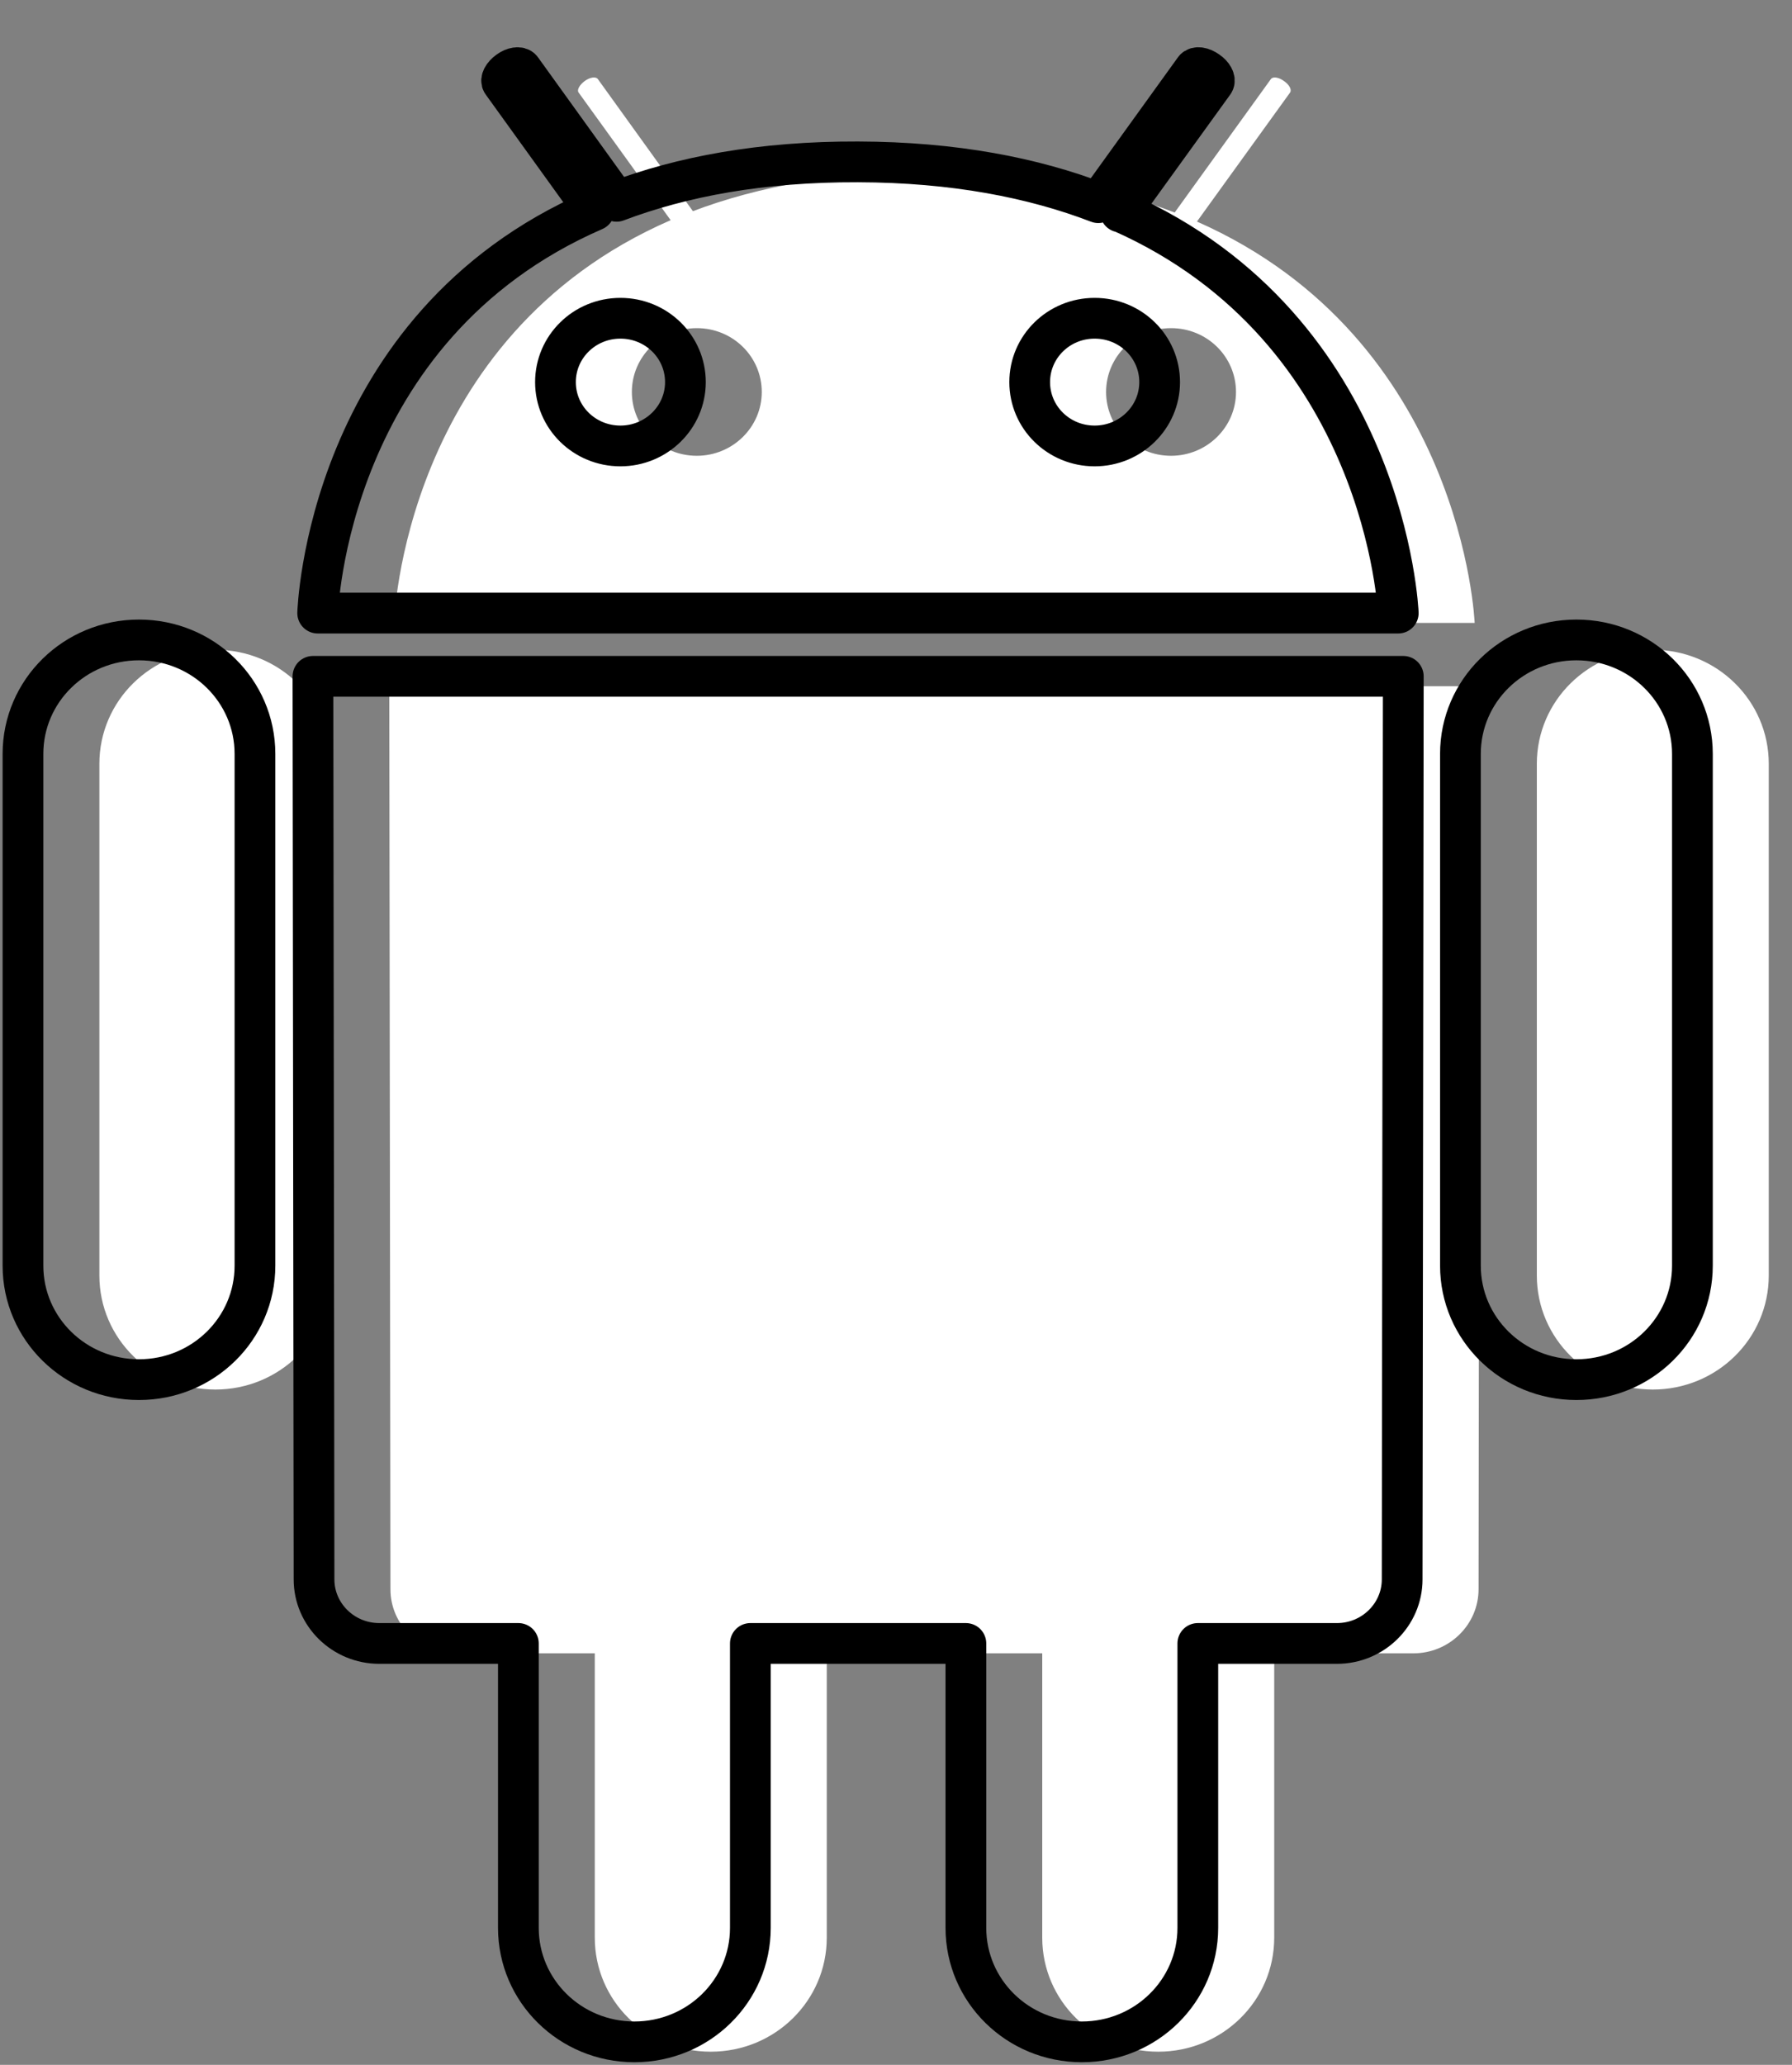 <svg width="33" height="38" viewBox="0 0 33 38" fill="none" xmlns="http://www.w3.org/2000/svg">
<rect x="0" y="0" width="33" height="38" fill="#808080" stroke="none"/>
<path d="M7.169 12.629L7.19 29.247C7.19 29.898 7.729 30.427 8.391 30.427H10.953V35.66C10.953 36.82 11.908 37.758 13.089 37.758C14.27 37.758 15.225 36.82 15.225 35.66V30.427H19.193V35.66C19.193 36.82 20.148 37.758 21.329 37.758C22.51 37.758 23.465 36.82 23.465 35.66V30.427H26.027C26.689 30.427 27.228 29.898 27.228 29.247L27.248 12.629H7.169Z" fill="white"/>
<path d="M30.437 11.958C29.256 11.958 28.301 12.896 28.301 14.056V23.474C28.301 24.634 29.256 25.572 30.437 25.572C31.617 25.572 32.572 24.634 32.572 23.474V14.056C32.572 12.896 31.617 11.958 30.437 11.958Z" fill="white"/>
<path d="M3.966 11.958C2.785 11.958 1.83 12.896 1.83 14.056V23.474C1.83 24.634 2.785 25.572 3.966 25.572C5.147 25.572 6.102 24.634 6.102 23.474V14.056C6.102 12.896 5.147 11.958 3.966 11.958Z" fill="white"/>
<path d="M22.038 4.083L23.757 1.703C23.793 1.652 23.742 1.557 23.644 1.491C23.547 1.42 23.439 1.405 23.403 1.456L21.632 3.911C20.436 3.452 18.978 3.165 17.206 3.16C15.425 3.155 13.962 3.432 12.76 3.886L11.01 1.456C10.974 1.405 10.866 1.42 10.768 1.491C10.671 1.562 10.62 1.657 10.655 1.703L12.35 4.052C7.406 6.2 7.257 11.464 7.257 11.464H27.156C27.156 11.464 26.951 6.246 22.043 4.078L22.038 4.083ZM12.832 8.388C12.17 8.388 11.636 7.864 11.636 7.214C11.636 6.563 12.17 6.039 12.832 6.039C13.495 6.039 14.028 6.563 14.028 7.214C14.028 7.864 13.489 8.388 12.832 8.388ZM21.565 8.388C20.903 8.388 20.369 7.864 20.369 7.214C20.369 6.563 20.903 6.039 21.565 6.039C22.227 6.039 22.761 6.563 22.761 7.214C22.761 7.864 22.222 8.388 21.565 8.388Z" fill="white"/>
<path d="M5.763 12.447L5.783 29.066C5.783 29.716 6.322 30.245 6.985 30.245H9.546V35.479C9.546 36.639 10.501 37.577 11.682 37.577C12.863 37.577 13.818 36.639 13.818 35.479V30.245H17.787V35.479C17.787 36.639 18.741 37.577 19.922 37.577C21.103 37.577 22.058 36.639 22.058 35.479V30.245H24.62C25.282 30.245 25.821 29.716 25.821 29.066L25.842 12.447H5.763Z" stroke="black" stroke-width="0.75" stroke-linecap="round" stroke-linejoin="round"/>
<path d="M29.03 11.777C27.849 11.777 26.894 12.714 26.894 13.874V23.293C26.894 24.452 27.849 25.39 29.03 25.39C30.211 25.39 31.166 24.452 31.166 23.293V13.874C31.166 12.714 30.211 11.777 29.03 11.777Z" stroke="black" stroke-width="0.75" stroke-linecap="round" stroke-linejoin="round"/>
<path d="M2.559 11.777C1.378 11.777 0.423 12.714 0.423 13.874V23.293C0.423 24.452 1.378 25.39 2.559 25.39C3.74 25.39 4.695 24.452 4.695 23.293V13.874C4.695 12.714 3.74 11.777 2.559 11.777Z" stroke="black" stroke-width="0.75" stroke-linecap="round" stroke-linejoin="round"/>
<path d="M20.631 3.901L22.351 1.521C22.387 1.471 22.335 1.375 22.238 1.31C22.14 1.239 22.032 1.224 21.996 1.274L20.225 3.73C19.029 3.271 17.571 2.984 15.8 2.979C14.018 2.973 12.555 3.251 11.354 3.705L9.603 1.274C9.567 1.224 9.459 1.239 9.362 1.31C9.264 1.38 9.213 1.476 9.249 1.521L10.943 3.871C5.999 6.019 5.85 11.283 5.85 11.283H25.749C25.749 11.283 25.544 6.064 20.636 3.896L20.631 3.901ZM11.425 8.207C10.763 8.207 10.229 7.683 10.229 7.032C10.229 6.382 10.763 5.857 11.425 5.857C12.088 5.857 12.622 6.382 12.622 7.032C12.622 7.683 12.083 8.207 11.425 8.207ZM20.158 8.207C19.496 8.207 18.962 7.683 18.962 7.032C18.962 6.382 19.496 5.857 20.158 5.857C20.821 5.857 21.355 6.382 21.355 7.032C21.355 7.683 20.816 8.207 20.158 8.207Z" stroke="black" stroke-width="0.75" stroke-linecap="round" stroke-linejoin="round"/>
</svg>
